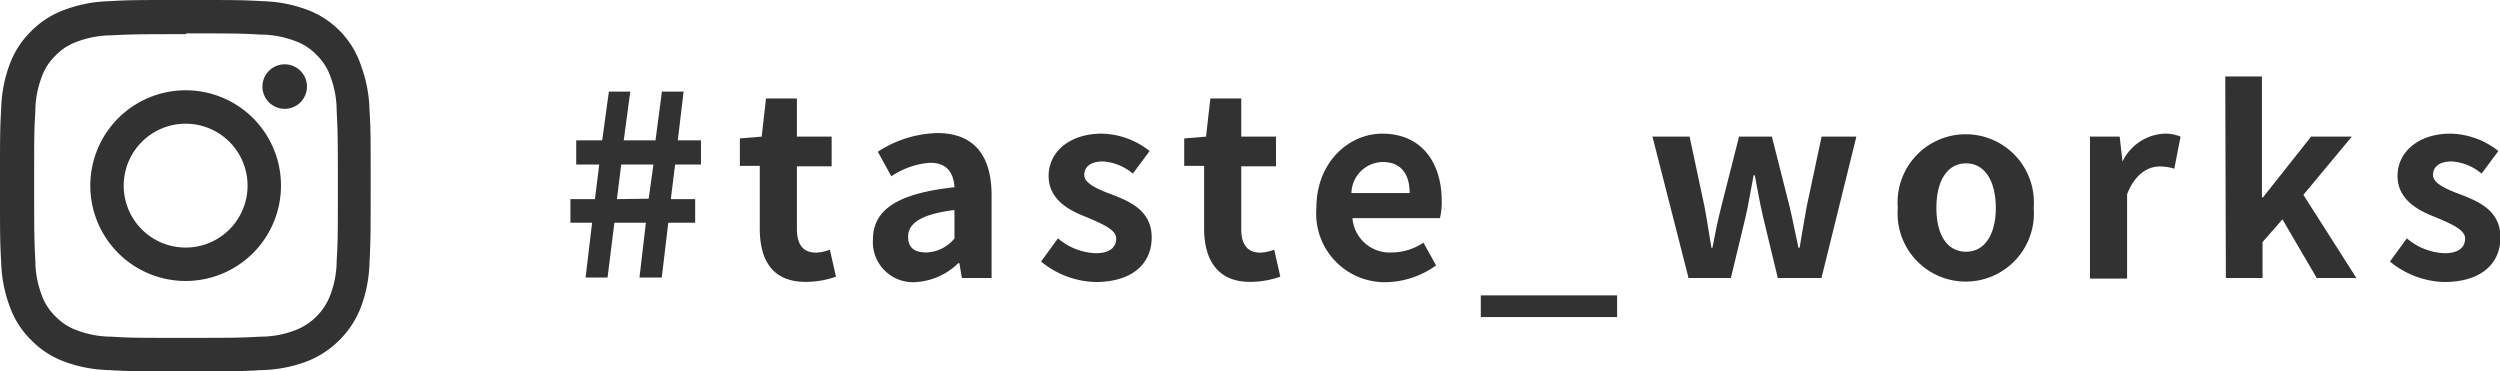 <svg xmlns="http://www.w3.org/2000/svg" viewBox="0 0 168.34 25"><defs><style>.cls-1{fill:#323232;}</style></defs><g id="Layer_2" data-name="Layer 2"><g id="レイヤー"><path class="cls-1" d="M39.87,15H38.41V13.41h1.65l.29-2.33H38.8V9.45h1.75L41,6.17h1.44L42,9.45h2.14l.43-3.28h1.46l-.39,3.28H47.2v1.63H45.46l-.29,2.33h1.64V15H45l-.44,3.69h-1.5L43.49,15H41.37l-.46,3.69H39.43Zm3.81-1.62L44,11.08H41.83l-.29,2.33Z"/><path class="cls-1" d="M51.16,15.38V11.17H49.82V9.32l1.47-.12.29-2.57h2.08V9.2H56v2H53.66v4.21c0,1.09.44,1.6,1.29,1.6a2.75,2.75,0,0,0,.93-.2l.41,1.82a6.15,6.15,0,0,1-2,.35C52,19,51.16,17.51,51.16,15.38Z"/><path class="cls-1" d="M58.78,16.13c0-2,1.64-3.11,5.49-3.52-.06-.93-.46-1.65-1.64-1.65a5.37,5.37,0,0,0-2.61.91l-.91-1.65a7.63,7.63,0,0,1,4-1.26c2.42,0,3.66,1.44,3.66,4.2v5.56h-2l-.17-1h-.07A4.49,4.49,0,0,1,61.6,19,2.7,2.7,0,0,1,58.78,16.13Zm5.49-.07V14.14c-2.33.29-3.12.94-3.12,1.79S61.68,17,62.41,17A2.59,2.59,0,0,0,64.27,16.06Z"/><path class="cls-1" d="M70.1,17.61l1.14-1.56a4.13,4.13,0,0,0,2.55,1c.95,0,1.37-.4,1.37-1s-1-1-2-1.43c-1.2-.46-2.55-1.19-2.55-2.78S72,9,74.18,9a5.34,5.34,0,0,1,3.23,1.17l-1.13,1.52a3.5,3.5,0,0,0-2-.82c-.86,0-1.27.37-1.27.92s.88.95,1.89,1.32c1.25.48,2.65,1.11,2.65,2.88s-1.31,3-3.79,3A6,6,0,0,1,70.1,17.61Z"/><path class="cls-1" d="M81.08,15.38V11.17H79.74V9.32l1.47-.12.29-2.57h2.08V9.2h2.34v2H83.58v4.21c0,1.09.44,1.6,1.29,1.6a2.75,2.75,0,0,0,.93-.2l.41,1.82a6.15,6.15,0,0,1-2,.35C82,19,81.08,17.51,81.08,15.38Z"/><path class="cls-1" d="M88.64,14c0-3.08,2.18-5,4.44-5,2.62,0,4,1.92,4,4.54a4.57,4.57,0,0,1-.12,1.15H91.07A2.51,2.51,0,0,0,93.71,17a3.88,3.88,0,0,0,2.14-.66l.85,1.53A5.94,5.94,0,0,1,93.39,19,4.62,4.62,0,0,1,88.64,14Zm6.28-1c0-1.28-.58-2.09-1.81-2.09A2.14,2.14,0,0,0,91,13Z"/><path class="cls-1" d="M99.71,19.89h9.18v1.46H99.71Z"/><path class="cls-1" d="M111.27,9.2h2.5l1,4.69c.18.93.3,1.83.47,2.79h.07c.19-1,.36-1.87.6-2.79L117.1,9.2h2.21l1.19,4.69c.22.93.39,1.83.6,2.79h.08c.17-1,.31-1.86.48-2.79l1-4.69H125l-2.35,9.52h-2.94l-1-4.15c-.21-.9-.36-1.77-.55-2.77h-.08c-.19,1-.33,1.88-.53,2.77l-1,4.15h-2.85Z"/><path class="cls-1" d="M127.79,14a4.59,4.59,0,1,1,9.15,0,4.59,4.59,0,1,1-9.15,0Zm6.6,0c0-1.79-.73-3-2-3s-2,1.17-2,3,.73,2.95,2,2.95S134.39,15.76,134.39,14Z"/><path class="cls-1" d="M140.73,9.2h2l.19,1.68h0A3.31,3.31,0,0,1,145.71,9a2.67,2.67,0,0,1,1.12.2l-.42,2.16a3.22,3.22,0,0,0-1-.15c-.75,0-1.65.49-2.18,1.87v5.68h-2.5Z"/><path class="cls-1" d="M149.84,5.15h2.47v8.14h.07l3.24-4.09h2.74l-3.26,3.92,3.57,5.6H156l-2.31-3.95-1.34,1.53v2.42h-2.47Z"/><path class="cls-1" d="M160.93,17.61l1.14-1.56a4.13,4.13,0,0,0,2.55,1c.95,0,1.37-.4,1.37-1s-1-1-2-1.43c-1.2-.46-2.55-1.19-2.55-2.78S162.83,9,165,9a5.34,5.34,0,0,1,3.23,1.17l-1.13,1.52a3.5,3.5,0,0,0-2-.82c-.86,0-1.27.37-1.27.92s.88.95,1.89,1.32c1.25.48,2.65,1.11,2.65,2.88s-1.31,3-3.79,3A6,6,0,0,1,160.93,17.61Z"/><path class="cls-1" d="M12.5,2.25c3.34,0,3.73,0,5.05.08a6.55,6.55,0,0,1,2.32.43,3.73,3.73,0,0,1,1.44.93,3.73,3.73,0,0,1,.93,1.44,6.55,6.55,0,0,1,.43,2.32c.07,1.32.08,1.71.08,5.05s0,3.73-.08,5.05a6.55,6.55,0,0,1-.43,2.32,4.07,4.07,0,0,1-2.37,2.37,6.55,6.55,0,0,1-2.32.43c-1.32.07-1.71.08-5.05.08s-3.73,0-5-.08a6.55,6.55,0,0,1-2.32-.43,3.73,3.73,0,0,1-1.44-.93,3.73,3.73,0,0,1-.93-1.44,6.55,6.55,0,0,1-.43-2.32c-.07-1.32-.08-1.71-.08-5.05s0-3.73.08-5a6.55,6.55,0,0,1,.43-2.32,3.73,3.73,0,0,1,.93-1.44,3.73,3.73,0,0,1,1.44-.93,6.55,6.55,0,0,1,2.32-.43c1.32-.07,1.71-.08,5.05-.08M12.5,0C9.11,0,8.68,0,7.35.08a9.2,9.2,0,0,0-3,.58A6,6,0,0,0,2.1,2.1,6,6,0,0,0,.66,4.31a9.2,9.2,0,0,0-.58,3C0,8.68,0,9.11,0,12.5s0,3.82.08,5.15a9.2,9.2,0,0,0,.58,3A6,6,0,0,0,2.1,22.9a6,6,0,0,0,2.21,1.44,9.2,9.2,0,0,0,3,.58C8.68,25,9.11,25,12.5,25s3.82,0,5.15-.08a9.2,9.2,0,0,0,3-.58,6.39,6.39,0,0,0,3.65-3.65,9.2,9.2,0,0,0,.58-3c.07-1.33.08-1.76.08-5.15s0-3.82-.08-5.15a9.2,9.2,0,0,0-.58-3A6,6,0,0,0,22.9,2.1,6,6,0,0,0,20.69.66a9.2,9.2,0,0,0-3-.58C16.32,0,15.89,0,12.5,0Z"/><path class="cls-1" d="M12.5,6.08a6.42,6.42,0,1,0,6.42,6.42A6.41,6.41,0,0,0,12.5,6.08Zm0,10.59a4.17,4.17,0,1,1,4.17-4.17A4.17,4.17,0,0,1,12.5,16.67Z"/><circle class="cls-1" cx="19.17" cy="5.83" r="1.5"/></g></g></svg>